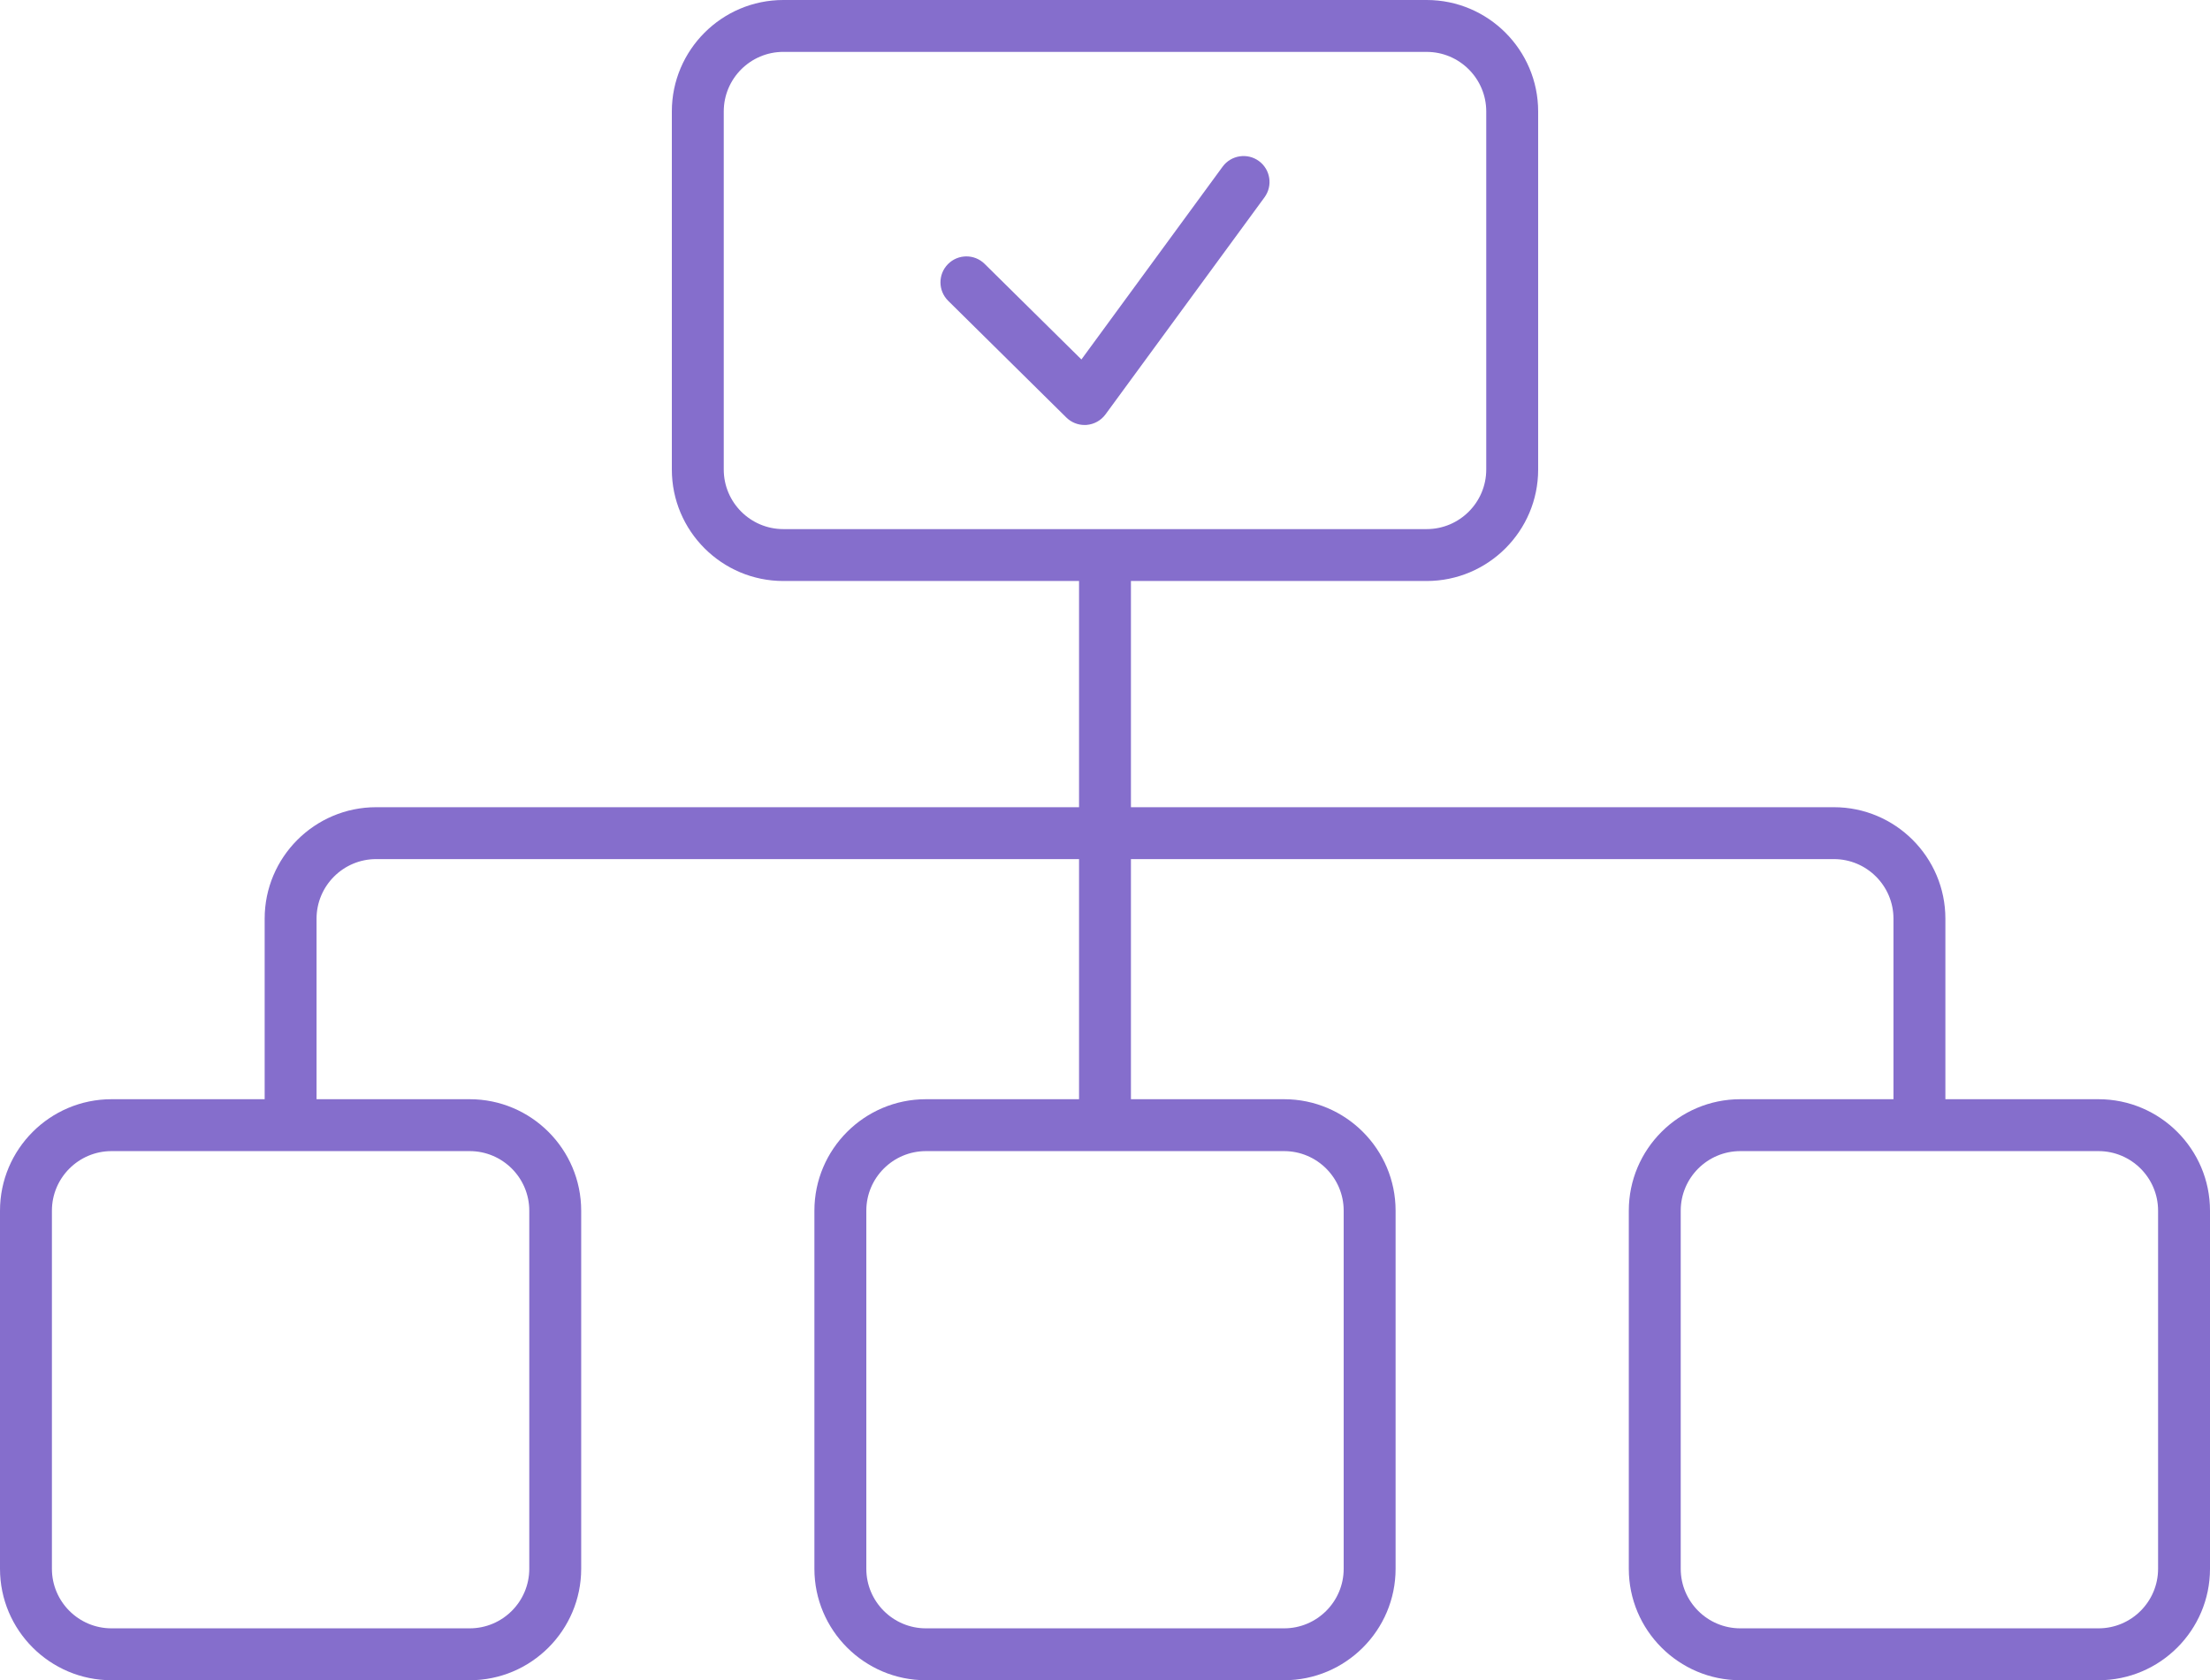 <?xml version="1.0" encoding="utf-8"?>
<!-- Generator: Adobe Illustrator 17.0.0, SVG Export Plug-In . SVG Version: 6.00 Build 0)  -->
<!DOCTYPE svg PUBLIC "-//W3C//DTD SVG 1.1//EN" "http://www.w3.org/Graphics/SVG/1.1/DTD/svg11.dtd">
<svg version="1.1" id="Слой_1" xmlns="http://www.w3.org/2000/svg" xmlns:xlink="http://www.w3.org/1999/xlink" x="0px" y="0px"
	 width="98.592px" height="74.98px" viewBox="0 0 98.592 74.98" enable-background="new 0 0 98.592 74.98" xml:space="preserve">
<g>
	<path fill="#856ECC" d="M20.954,74.98H4.974C2.232,74.98,0,72.749,0,70.006v-15.98c0-2.743,2.232-4.974,4.974-4.974h15.98
		c2.742,0,4.974,2.231,4.974,4.974v15.98C25.927,72.749,23.696,74.98,20.954,74.98z M4.974,51.368c-1.466,0-2.658,1.193-2.658,2.658
		v15.98c0,1.466,1.193,2.658,2.658,2.658h15.98c1.466,0,2.658-1.193,2.658-2.658v-15.98c0-1.466-1.193-2.658-2.658-2.658H4.974z"/>
	<path fill="#856ECC" d="M57.286,74.98h-15.98c-2.742,0-4.974-2.231-4.974-4.974v-15.98c0-2.743,2.232-4.974,4.974-4.974h15.98
		c2.742,0,4.974,2.231,4.974,4.974v15.98C62.26,72.749,60.028,74.98,57.286,74.98z M41.306,51.368c-1.466,0-2.658,1.193-2.658,2.658
		v15.98c0,1.466,1.193,2.658,2.658,2.658h15.98c1.466,0,2.658-1.193,2.658-2.658v-15.98c0-1.466-1.193-2.658-2.658-2.658H41.306z"/>
	<path fill="#856ECC" d="M63.646,25.927h-28.7c-2.742,0-4.974-2.231-4.974-4.974V4.974C29.972,2.231,32.204,0,34.946,0h28.7
		c2.742,0,4.974,2.231,4.974,4.974v15.98C68.62,23.696,66.388,25.927,63.646,25.927z M34.946,2.315
		c-1.466,0-2.658,1.193-2.658,2.658v15.98c0,1.466,1.193,2.658,2.658,2.658h28.7c1.466,0,2.658-1.193,2.658-2.658V4.974
		c0-1.466-1.193-2.658-2.658-2.658H34.946z"/>
	<path fill="#856ECC" d="M93.618,74.98h-15.98c-2.742,0-4.974-2.231-4.974-4.974v-15.98c0-2.743,2.232-4.974,4.974-4.974h15.98
		c2.742,0,4.974,2.231,4.974,4.974v15.98C98.592,72.749,96.36,74.98,93.618,74.98z M77.638,51.368c-1.466,0-2.658,1.193-2.658,2.658
		v15.98c0,1.466,1.193,2.658,2.658,2.658h15.98c1.466,0,2.658-1.193,2.658-2.658v-15.98c0-1.466-1.193-2.658-2.658-2.658H77.638z"/>
	<path fill="#856ECC" d="M86.786,50.211h-2.315v-9.216c0-1.466-1.193-2.658-2.658-2.658H16.78c-1.466,0-2.658,1.193-2.658,2.658
		v9.216h-2.315v-9.216c0-2.743,2.232-4.974,4.974-4.974h65.032c2.742,0,4.974,2.231,4.974,4.974V50.211z"/>
	<rect x="48.138" y="24.77" fill="#856ECC" width="2.315" height="25.442"/>
	<path fill="#856ECC" d="M48.385,18.965c-0.303,0-0.596-0.119-0.814-0.334L42.3,13.423c-0.455-0.45-0.459-1.182-0.01-1.637
		c0.449-0.455,1.182-0.46,1.637-0.01l4.317,4.265l6.3-8.605c0.378-0.514,1.103-0.626,1.618-0.25c0.516,0.378,0.628,1.102,0.25,1.619
		l-7.094,9.687c-0.199,0.271-0.506,0.442-0.842,0.47C48.446,18.964,48.415,18.965,48.385,18.965z"/>
</g>
</svg>
